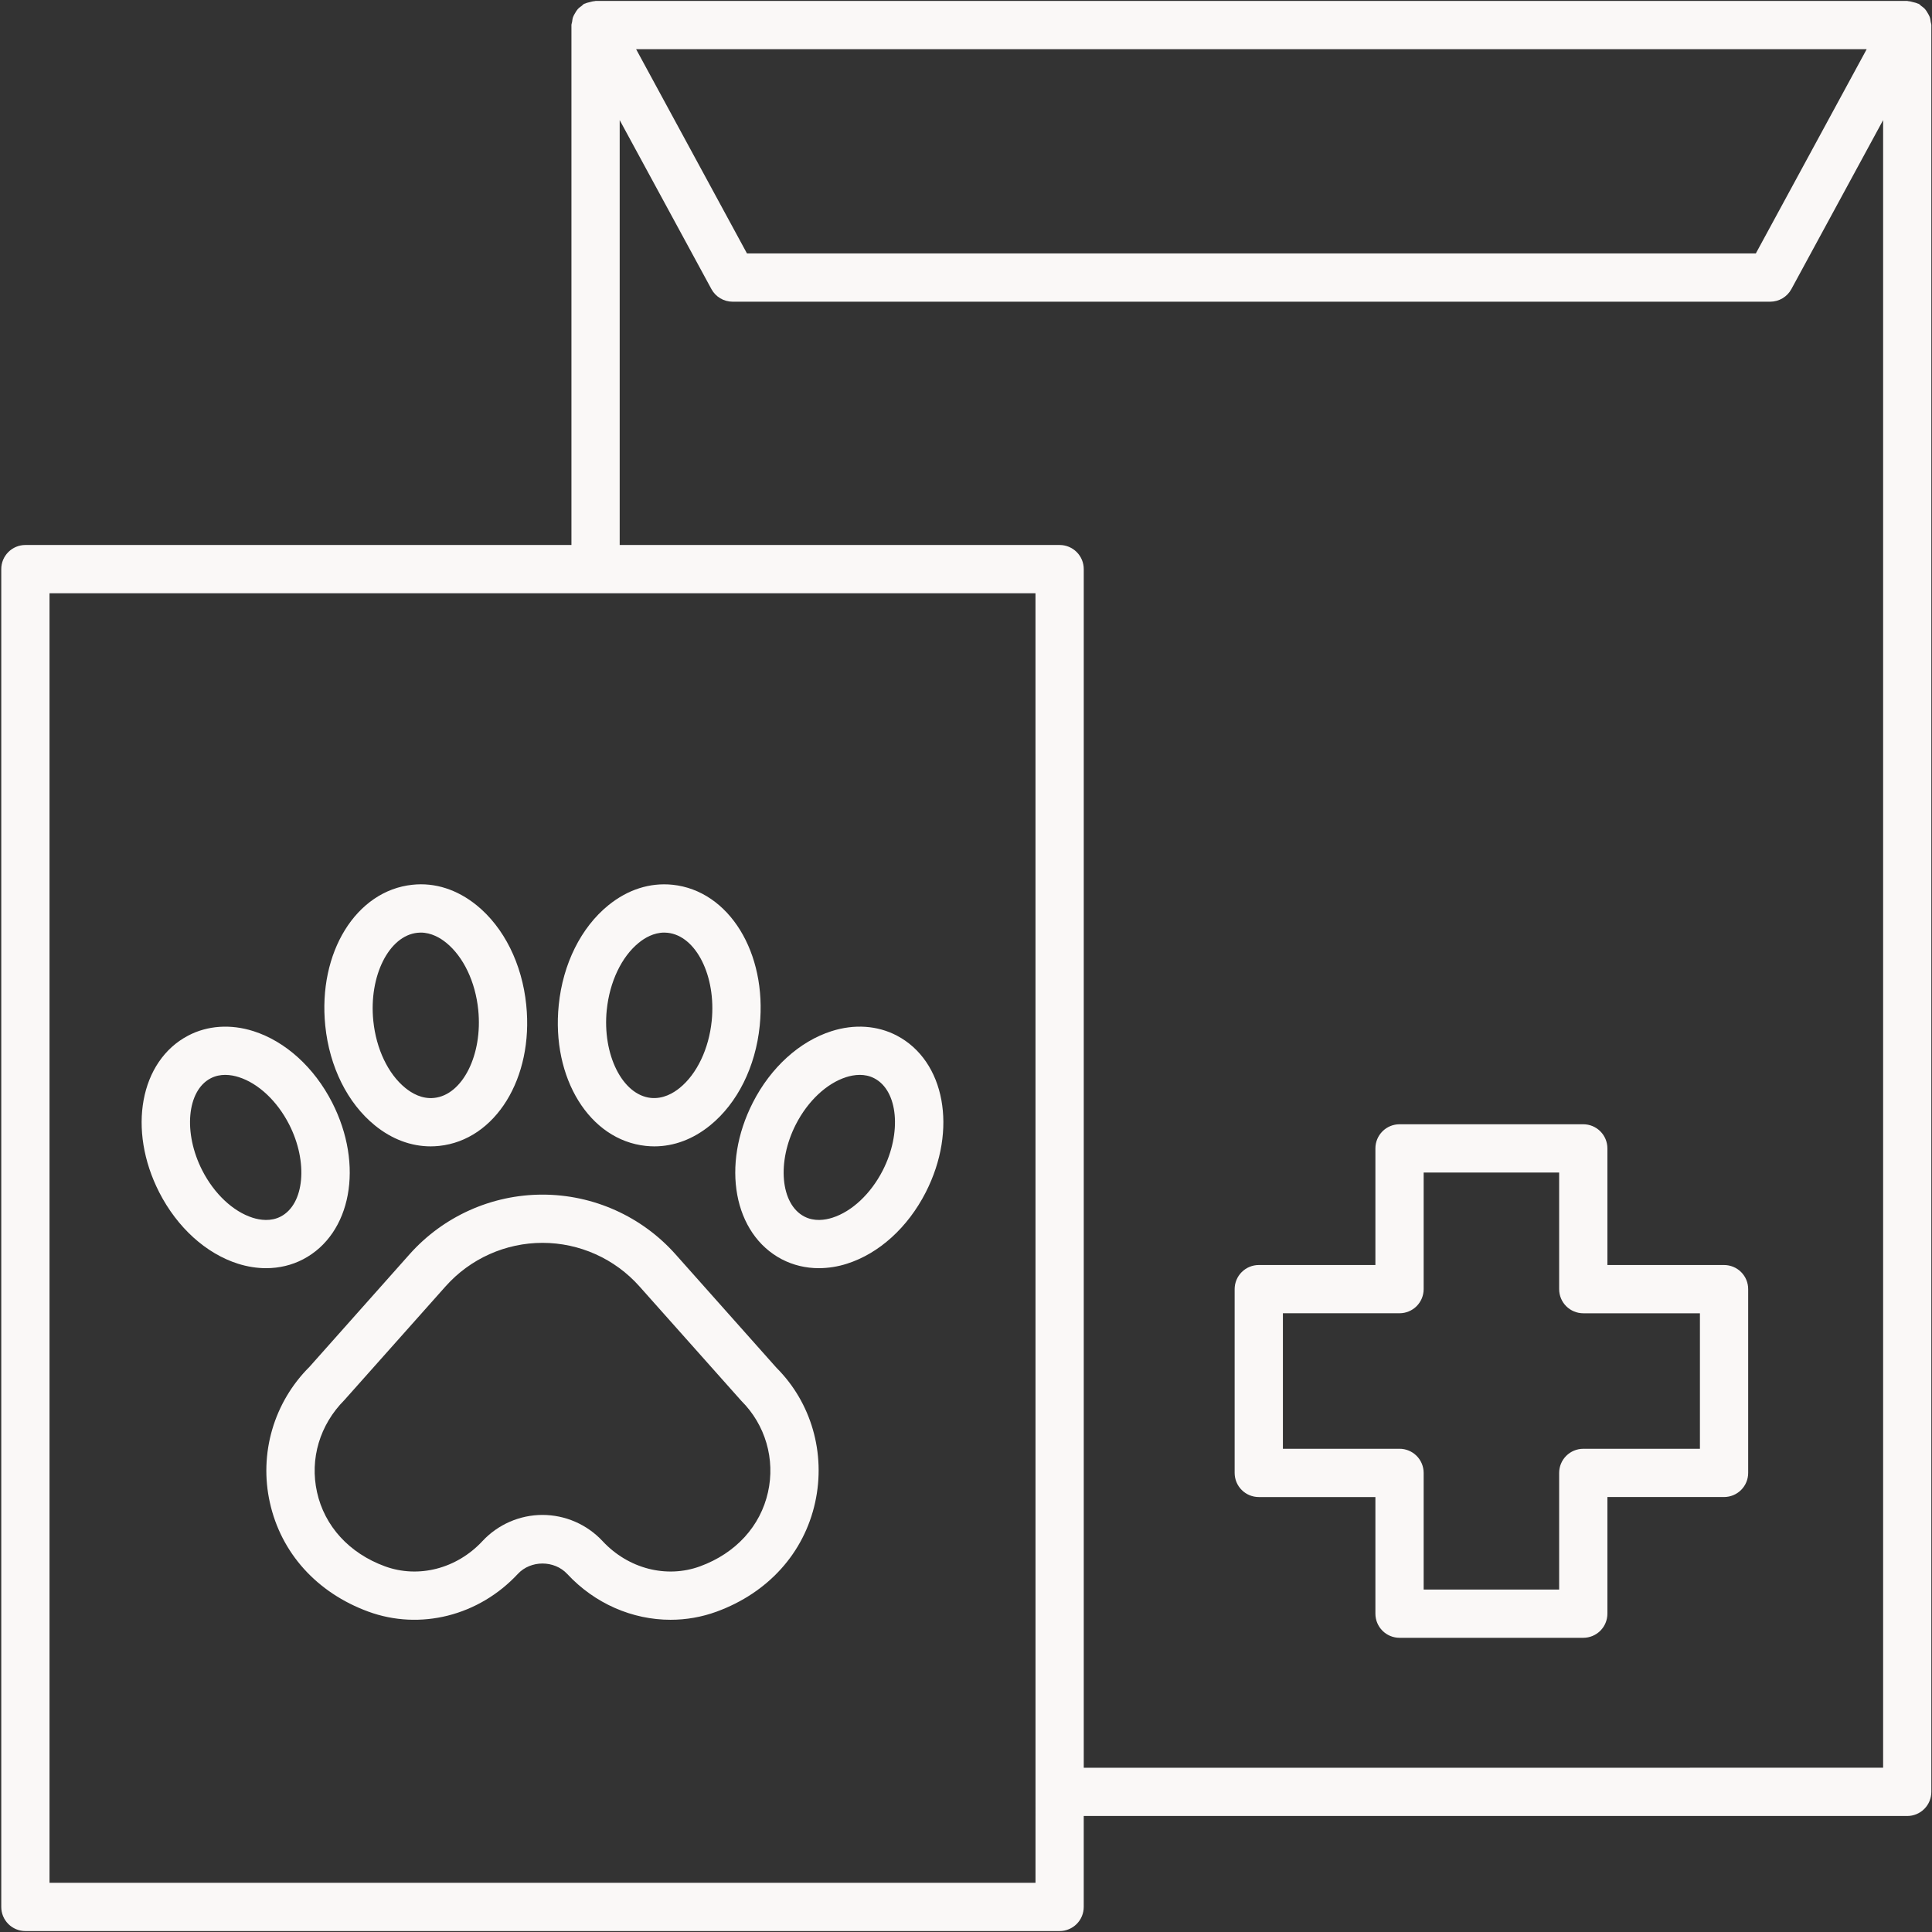 <?xml version="1.0" encoding="UTF-8"?> <svg xmlns="http://www.w3.org/2000/svg" width="410" height="410" viewBox="0 0 410 410" fill="none"><rect x="0" y="0" width="410" height="410" fill="#333333" stroke="none"/> <path d="M86.922 266.169L65.674 290.064C61.958 293.762 59.238 298.341 57.768 303.374C56.298 308.407 56.126 313.731 57.267 318.848C59.633 329.57 67.251 338.013 78.167 342.011C89.155 346.036 101.617 342.907 109.886 334.014C112.63 331.065 117.632 331.07 120.371 334.014C126.239 340.332 134.226 343.742 142.306 343.742C145.593 343.742 148.905 343.179 152.09 342.011C163.006 338.013 170.624 329.57 172.985 318.848C175.289 308.388 172.15 297.626 164.793 290.279L143.34 266.164C139.795 262.186 135.448 259.003 130.586 256.824C125.724 254.644 120.457 253.518 115.129 253.517C104.361 253.517 94.085 258.125 86.922 266.169ZM115.134 263.752C119.016 263.754 122.853 264.577 126.395 266.166C129.937 267.755 133.103 270.075 135.685 272.973L157.343 297.303C159.839 299.789 161.665 302.865 162.652 306.247C163.639 309.628 163.753 313.204 162.985 316.642C161.383 323.881 156.135 329.626 148.572 332.396C141.44 335.007 133.32 332.908 127.872 327.045C126.242 325.295 124.268 323.899 122.075 322.943C119.882 321.987 117.516 321.493 115.123 321.49C110.311 321.49 105.667 323.513 102.385 327.045C96.937 332.903 88.817 335.007 81.685 332.396C74.117 329.626 68.869 323.881 67.272 316.642C65.721 309.617 67.83 302.388 73.114 297.083L94.567 272.978C97.15 270.078 100.317 267.756 103.861 266.166C107.405 264.576 111.245 263.753 115.129 263.752H115.134ZM137.063 243.18C137.667 243.241 138.266 243.277 138.86 243.277C143.038 243.277 147.103 241.751 150.713 238.813C156.503 234.102 160.338 226.402 161.224 217.687C162.811 202.153 154.691 189.01 142.736 187.761C137.923 187.264 133.212 188.775 129.086 192.128C123.295 196.839 119.46 204.544 118.574 213.264C116.987 228.793 125.113 241.936 137.063 243.18ZM128.768 214.303C129.372 208.364 131.907 203.034 135.552 200.075C136.796 199.056 138.711 197.909 140.979 197.909C141.205 197.909 141.44 197.924 141.676 197.95C147.717 198.58 152.003 207.14 151.035 216.648C150.431 222.587 147.897 227.907 144.256 230.866C142.879 231.988 140.734 233.252 138.123 232.996C132.081 232.366 127.795 223.806 128.763 214.298L128.768 214.303ZM165.924 267.239C168.325 268.493 171.003 269.128 173.778 269.128C175.805 269.119 177.819 268.798 179.748 268.176C186.547 266.015 192.64 260.496 196.455 253.036C203.249 239.739 200.551 225.122 190.306 219.761C186.21 217.621 181.31 217.283 176.476 218.824C169.677 220.99 163.584 226.504 159.775 233.964C152.981 247.261 155.679 261.878 165.924 267.244V267.239ZM168.894 238.618C171.428 233.657 175.427 229.904 179.584 228.583C180.383 228.327 181.392 228.107 182.462 228.107C183.465 228.107 184.535 228.301 185.554 228.839C190.592 231.47 191.406 240.415 187.336 248.377C184.796 253.343 180.798 257.096 176.645 258.417C175.089 258.914 172.79 259.272 170.676 258.161C165.643 255.534 164.823 246.58 168.894 238.618ZM79.54 238.813C83.149 241.751 87.219 243.277 91.392 243.277C91.991 243.277 92.59 243.241 93.189 243.18C105.14 241.936 113.265 228.793 111.678 213.264C110.792 204.544 106.962 196.839 101.171 192.128C97.04 188.775 92.314 187.244 87.522 187.761C75.566 189.01 67.446 202.148 69.028 217.682C69.919 226.402 73.749 234.102 79.54 238.813ZM88.581 197.95C88.817 197.924 89.052 197.909 89.273 197.909C91.546 197.909 93.461 199.056 94.705 200.075C98.35 203.039 100.885 208.354 101.489 214.298C102.462 223.806 98.176 232.372 92.13 232.996C89.523 233.273 87.373 231.988 86.001 230.866C82.361 227.907 79.826 222.592 79.222 216.643C78.249 207.14 82.535 198.58 88.581 197.95ZM50.504 268.181C52.501 268.811 54.508 269.128 56.474 269.128C59.249 269.128 61.932 268.493 64.328 267.239C74.573 261.878 77.276 247.26 70.482 233.959C66.668 226.509 60.58 220.99 53.781 218.824C48.942 217.288 44.037 217.621 39.952 219.761C29.706 225.122 27.003 239.739 33.797 253.041C37.617 260.496 43.705 266.02 50.504 268.181ZM44.698 228.839C45.722 228.301 46.792 228.107 47.795 228.107C48.866 228.107 49.869 228.327 50.668 228.583C54.83 229.904 58.824 233.657 61.358 238.618C65.429 246.585 64.615 255.534 59.582 258.166C57.467 259.272 55.163 258.914 53.612 258.422C49.454 257.096 45.461 253.343 42.921 248.377C38.851 240.415 39.665 231.47 44.698 228.839ZM365.87 268.457H341.115V243.707C341.115 242.349 340.576 241.047 339.616 240.087C338.655 239.127 337.353 238.587 335.995 238.587H297.001C295.643 238.587 294.341 239.127 293.381 240.087C292.421 241.047 291.881 242.349 291.881 243.707V268.457H267.131C265.773 268.457 264.471 268.997 263.511 269.957C262.551 270.917 262.011 272.219 262.011 273.577V312.576C262.011 313.934 262.551 315.237 263.511 316.197C264.471 317.157 265.773 317.696 267.131 317.696H291.881V342.446C291.881 343.804 292.421 345.107 293.381 346.067C294.341 347.027 295.643 347.566 297.001 347.566H335.995C337.353 347.566 338.655 347.027 339.616 346.067C340.576 345.107 341.115 343.804 341.115 342.446V317.691H365.87C367.228 317.691 368.531 317.152 369.491 316.192C370.451 315.231 370.99 313.929 370.99 312.571V273.572C370.99 272.214 370.451 270.912 369.491 269.952C368.531 268.992 367.228 268.457 365.87 268.457ZM360.75 307.456H335.995C334.637 307.456 333.335 307.996 332.375 308.956C331.415 309.916 330.875 311.218 330.875 312.576V337.326H302.121V312.571C302.121 311.213 301.582 309.911 300.622 308.951C299.661 307.991 298.359 307.451 297.001 307.451H272.251V278.692H297.001C298.359 278.692 299.661 278.153 300.622 277.193C301.582 276.232 302.121 274.93 302.121 273.572V248.827H330.875V273.577C330.875 274.935 331.415 276.237 332.375 277.198C333.335 278.158 334.637 278.697 335.995 278.697H360.75V307.456Z" fill="#FAF8F7"></path> <path d="M409.518 3.605C409.406 3.292 409.237 3.026 409.068 2.745C408.904 2.463 408.75 2.192 408.53 1.946C408.29 1.669 407.998 1.47 407.701 1.25C407.516 1.116 407.394 0.932 407.189 0.82C407.112 0.779 407.035 0.789 406.958 0.753C406.646 0.599 406.303 0.533 405.96 0.446C405.637 0.364 405.325 0.267 404.992 0.251C404.905 0.246 404.834 0.2 404.747 0.2H126.387C126.3 0.2 126.229 0.246 126.142 0.251C125.814 0.267 125.502 0.364 125.174 0.446C124.831 0.533 124.488 0.599 124.176 0.753C124.104 0.784 124.022 0.779 123.95 0.82C123.746 0.932 123.618 1.116 123.433 1.255C123.136 1.47 122.85 1.669 122.604 1.946C122.384 2.192 122.23 2.463 122.066 2.745C121.897 3.026 121.728 3.292 121.616 3.605C121.493 3.948 121.452 4.296 121.406 4.654C121.375 4.885 121.267 5.084 121.267 5.32V115.656H5.387C4.029 115.656 2.726 116.195 1.766 117.156C0.806 118.116 0.267 119.418 0.267 120.776V404.68C0.267 406.038 0.806 407.34 1.766 408.3C2.726 409.261 4.029 409.8 5.387 409.8H224.866C226.223 409.8 227.526 409.261 228.486 408.3C229.446 407.34 229.986 406.038 229.986 404.68V385.383H404.741C406.099 385.383 407.402 384.843 408.362 383.883C409.322 382.923 409.861 381.621 409.861 380.263V5.32C409.861 5.084 409.759 4.885 409.728 4.654C409.677 4.296 409.641 3.948 409.518 3.605ZM396.14 10.44L372.613 53.786H158.521L134.994 10.44H396.14ZM219.751 399.56H10.507V125.896H219.746L219.751 399.56ZM229.991 375.143V120.776C229.991 119.418 229.451 118.116 228.491 117.156C227.531 116.195 226.229 115.656 224.871 115.656H131.507V25.488L150.974 61.348C151.414 62.159 152.065 62.836 152.858 63.307C153.651 63.779 154.557 64.027 155.479 64.026H375.66C376.582 64.026 377.486 63.777 378.278 63.306C379.07 62.835 379.721 62.158 380.16 61.348L399.627 25.488V375.138L229.991 375.143Z" fill="#FAF8F7"></path> </svg> 